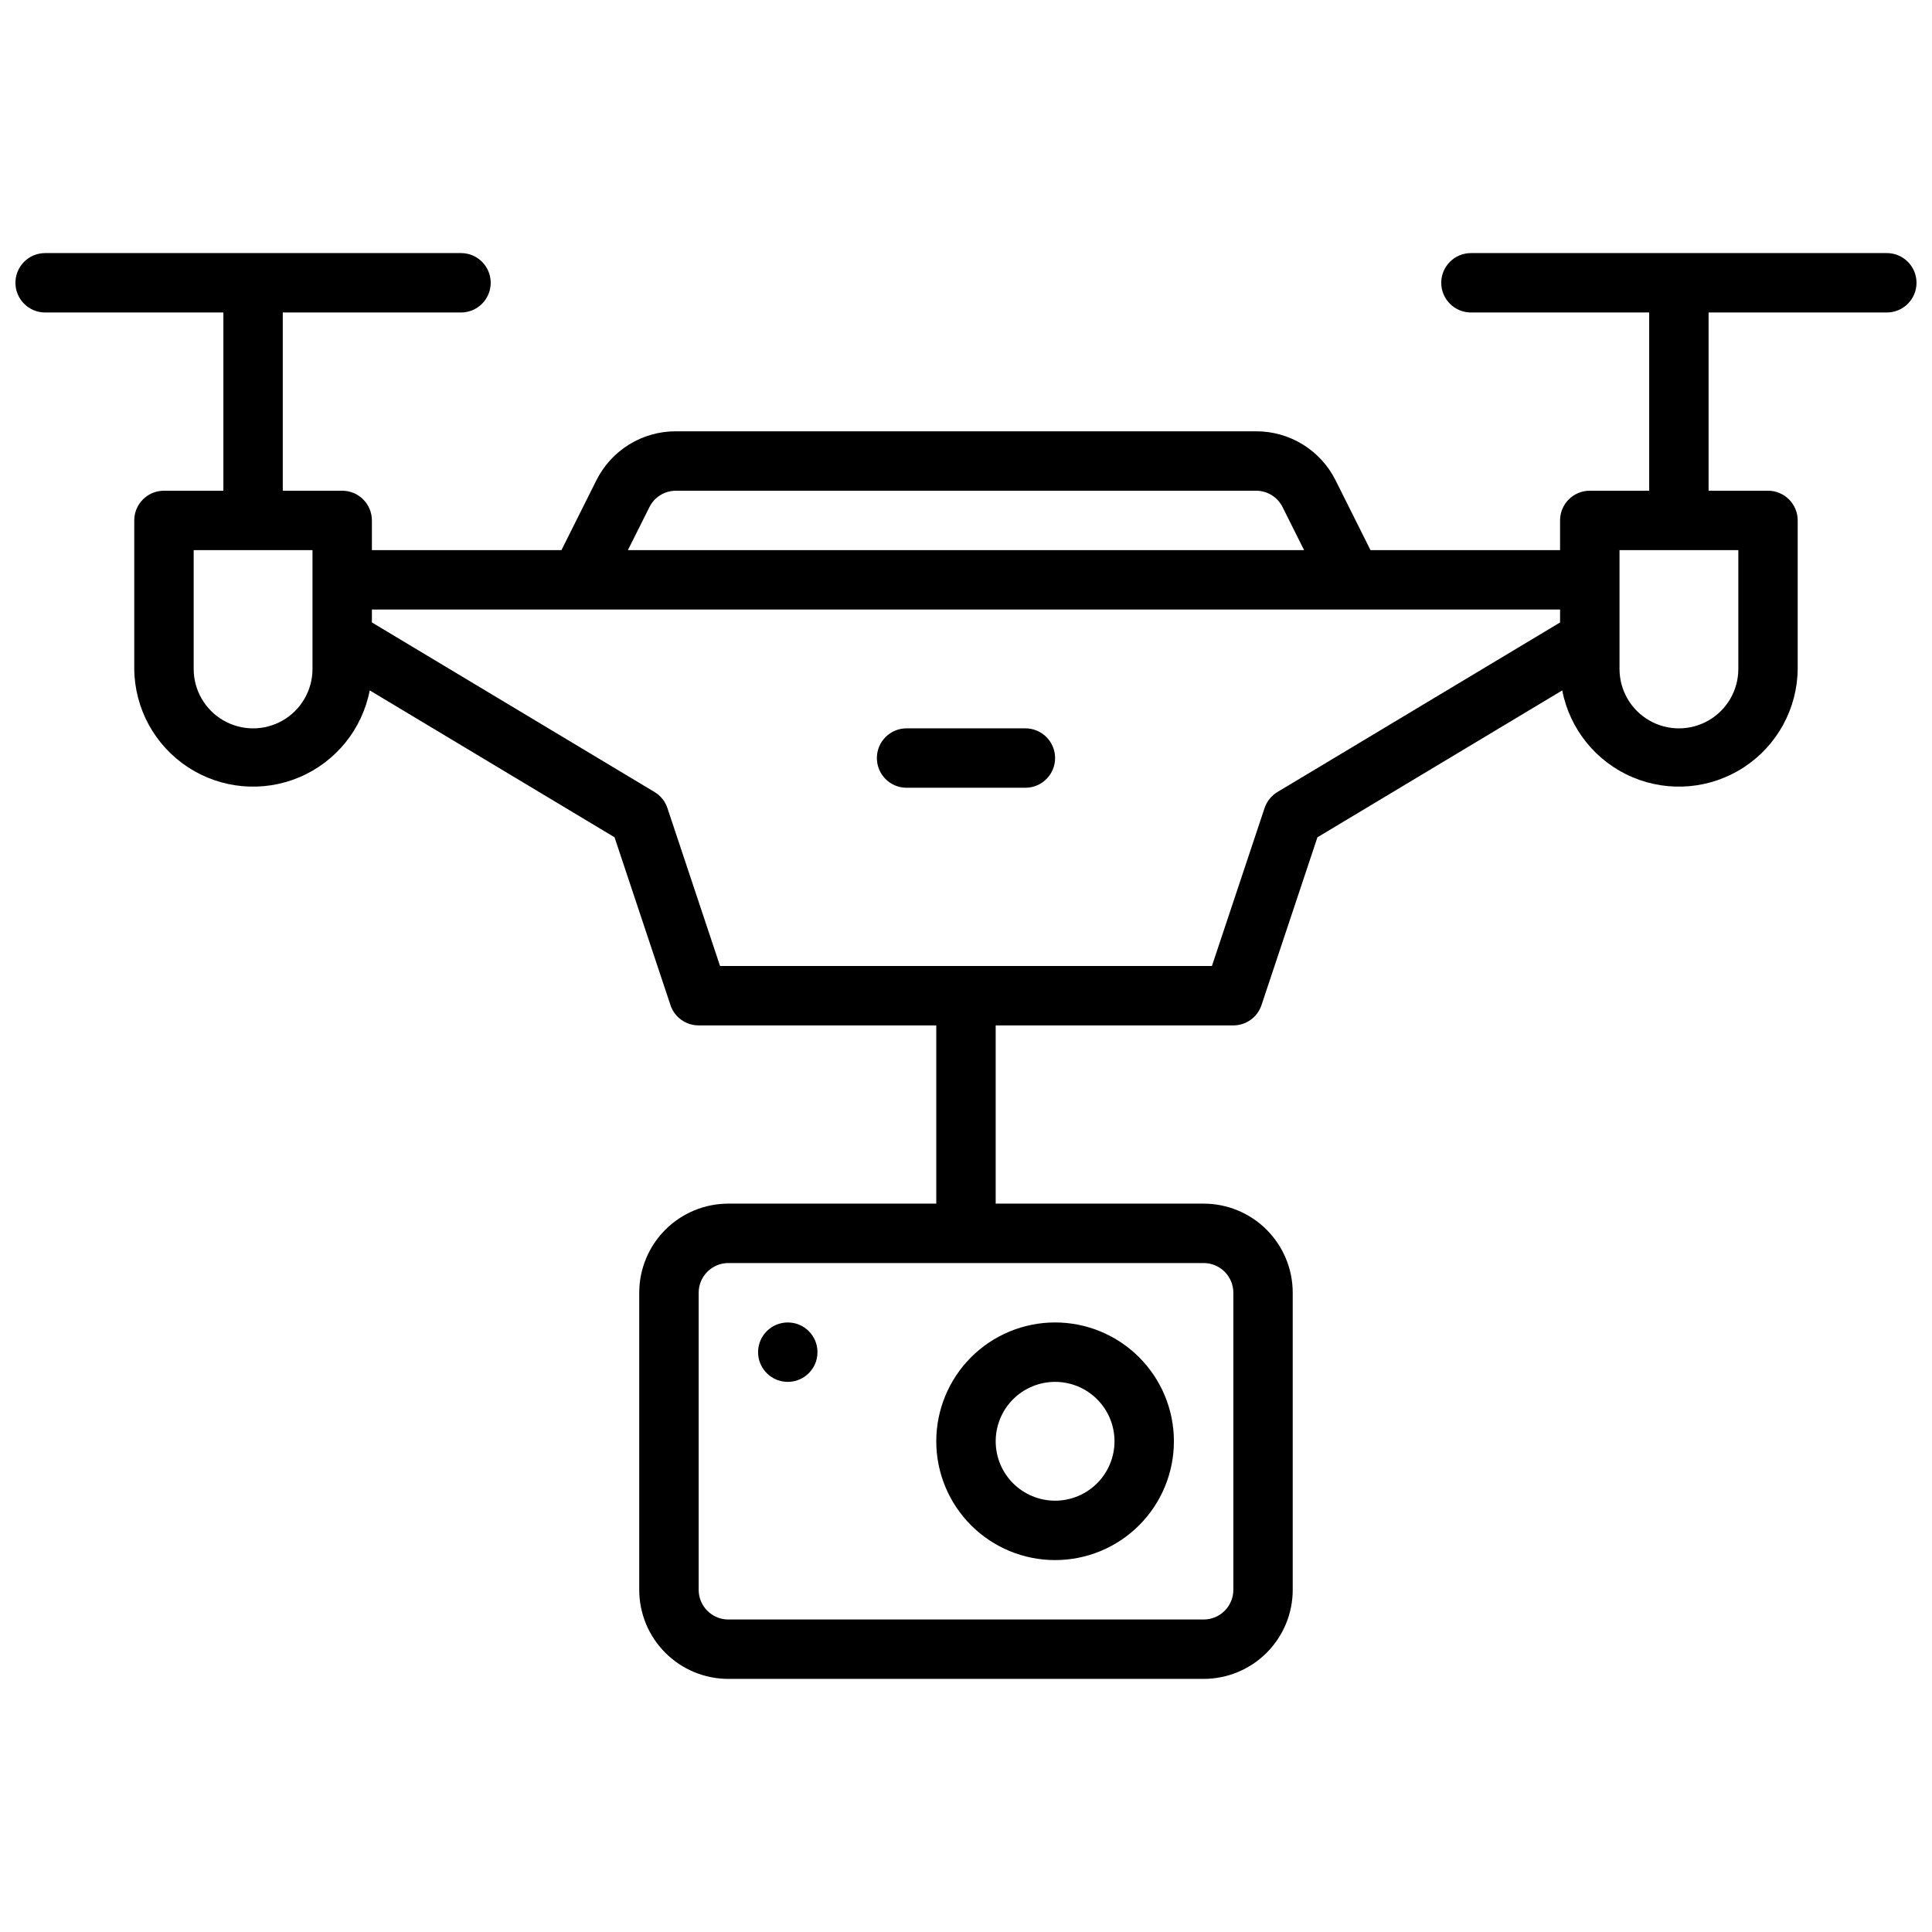 <?xml version="1.0" encoding="UTF-8"?>
<!-- Uploaded to: SVG Find, www.svgrepo.com, Generator: SVG Find Mixer Tools -->
<svg width="800px" height="800px" version="1.1" viewBox="144 144 512 512" xmlns="http://www.w3.org/2000/svg">
 <defs>
  <clipPath id="a">
   <path d="m148.09 211h503.81v378h-503.81z"/>
  </clipPath>
 </defs>
 <g clip-path="url(#a)">
  <path d="m644.03 211.07h-110.21c-4.348 0-7.875 3.523-7.875 7.871s3.527 7.871 7.875 7.871h47.23v47.23l-15.742 0.004c-4.348 0-7.875 3.523-7.875 7.871v7.871h-50.238l-9.219-18.438v0.004c-1.949-3.934-4.961-7.238-8.691-9.547-3.734-2.309-8.039-3.523-12.43-3.508h-153.72c-4.391-0.016-8.695 1.199-12.426 3.508-3.734 2.309-6.746 5.613-8.695 9.547l-9.219 18.434h-50.238v-7.871c0-2.086-0.828-4.09-2.305-5.566-1.477-1.477-3.481-2.305-5.566-2.305h-15.746v-47.234h47.234c4.348 0 7.871-3.523 7.871-7.871s-3.523-7.871-7.871-7.871h-110.21c-4.348 0-7.871 3.523-7.871 7.871s3.523 7.871 7.871 7.871h47.234v47.23l-15.746 0.004c-4.348 0-7.871 3.523-7.871 7.871v39.359c0.098 10.5 5.426 20.262 14.203 26.023 8.777 5.766 19.852 6.773 29.527 2.691 9.672-4.082 16.676-12.719 18.672-23.031l64.875 38.926 14.824 44.469-0.004 0.004c1.07 3.215 4.082 5.383 7.469 5.383h62.977v47.23l-55.102 0.004c-6.266 0-12.27 2.484-16.699 6.914-4.43 4.43-6.918 10.438-6.918 16.699v78.723c0 6.262 2.488 12.27 6.918 16.699 4.43 4.426 10.434 6.914 16.699 6.914h125.95c6.262 0 12.27-2.488 16.695-6.914 4.43-4.43 6.918-10.438 6.918-16.699v-78.723c0-6.262-2.488-12.27-6.918-16.699-4.426-4.43-10.434-6.914-16.695-6.914h-55.105v-47.234h62.977c3.391 0 6.398-2.168 7.469-5.383l14.824-44.469 64.875-38.926-0.004-0.004c1.996 10.312 9 18.949 18.672 23.031 9.676 4.082 20.75 3.074 29.527-2.691 8.777-5.762 14.105-15.523 14.203-26.023v-39.359c0-2.086-0.828-4.09-2.305-5.566-1.477-1.477-3.477-2.305-5.566-2.305h-15.742v-47.234h47.23c4.348 0 7.871-3.523 7.871-7.871s-3.523-7.871-7.871-7.871zm-173.18 275.52v78.723c0 2.086-0.832 4.09-2.305 5.566-1.477 1.477-3.481 2.305-5.566 2.305h-125.95c-4.348 0-7.875-3.523-7.875-7.871v-78.723c0-4.348 3.527-7.871 7.875-7.871h125.95c2.086 0 4.09 0.828 5.566 2.305 1.473 1.477 2.305 3.481 2.305 5.566zm-154.75-208.19c1.324-2.672 4.055-4.363 7.039-4.352h153.72c2.984-0.012 5.715 1.68 7.039 4.352l5.699 11.391h-179.2zm-89.285 42.879c0 5.625-3 10.824-7.871 13.637s-10.871 2.812-15.742 0c-4.871-2.812-7.875-8.012-7.875-13.637v-31.488h31.488zm255.72 32.613c-1.609 0.969-2.82 2.477-3.414 4.262l-13.949 41.848h-130.35l-13.949-41.848c-0.594-1.785-1.805-3.293-3.414-4.262l-74.902-44.941v-3.414h314.88v3.418zm122.14-32.613c0 5.625-3 10.824-7.871 13.637-4.871 2.812-10.875 2.812-15.746 0-4.871-2.812-7.871-8.012-7.871-13.637v-31.488h31.488z"/>
 </g>
 <path d="m423.61 557.44c8.352 0 16.363-3.316 22.266-9.223 5.906-5.902 9.223-13.914 9.223-22.266 0-8.348-3.316-16.359-9.223-22.266-5.902-5.902-13.914-9.223-22.266-9.223-8.352 0-16.359 3.32-22.266 9.223-5.902 5.906-9.223 13.918-9.223 22.266 0 8.352 3.32 16.363 9.223 22.266 5.906 5.906 13.914 9.223 22.266 9.223zm0-47.23c4.176 0 8.18 1.66 11.133 4.609 2.953 2.953 4.613 6.957 4.613 11.133s-1.66 8.184-4.613 11.133c-2.953 2.953-6.957 4.613-11.133 4.613s-8.18-1.66-11.133-4.613c-2.953-2.949-4.609-6.957-4.609-11.133s1.656-8.18 4.609-11.133c2.953-2.949 6.957-4.609 11.133-4.609z"/>
 <path d="m360.64 502.34c0 4.348-3.523 7.871-7.871 7.871s-7.871-3.523-7.871-7.871c0-4.348 3.523-7.875 7.871-7.875s7.871 3.527 7.871 7.875"/>
 <path d="m415.74 337.02h-31.488c-4.348 0-7.871 3.523-7.871 7.871 0 4.348 3.523 7.871 7.871 7.871h31.488c4.348 0 7.871-3.523 7.871-7.871 0-4.348-3.523-7.871-7.871-7.871z"/>
</svg>